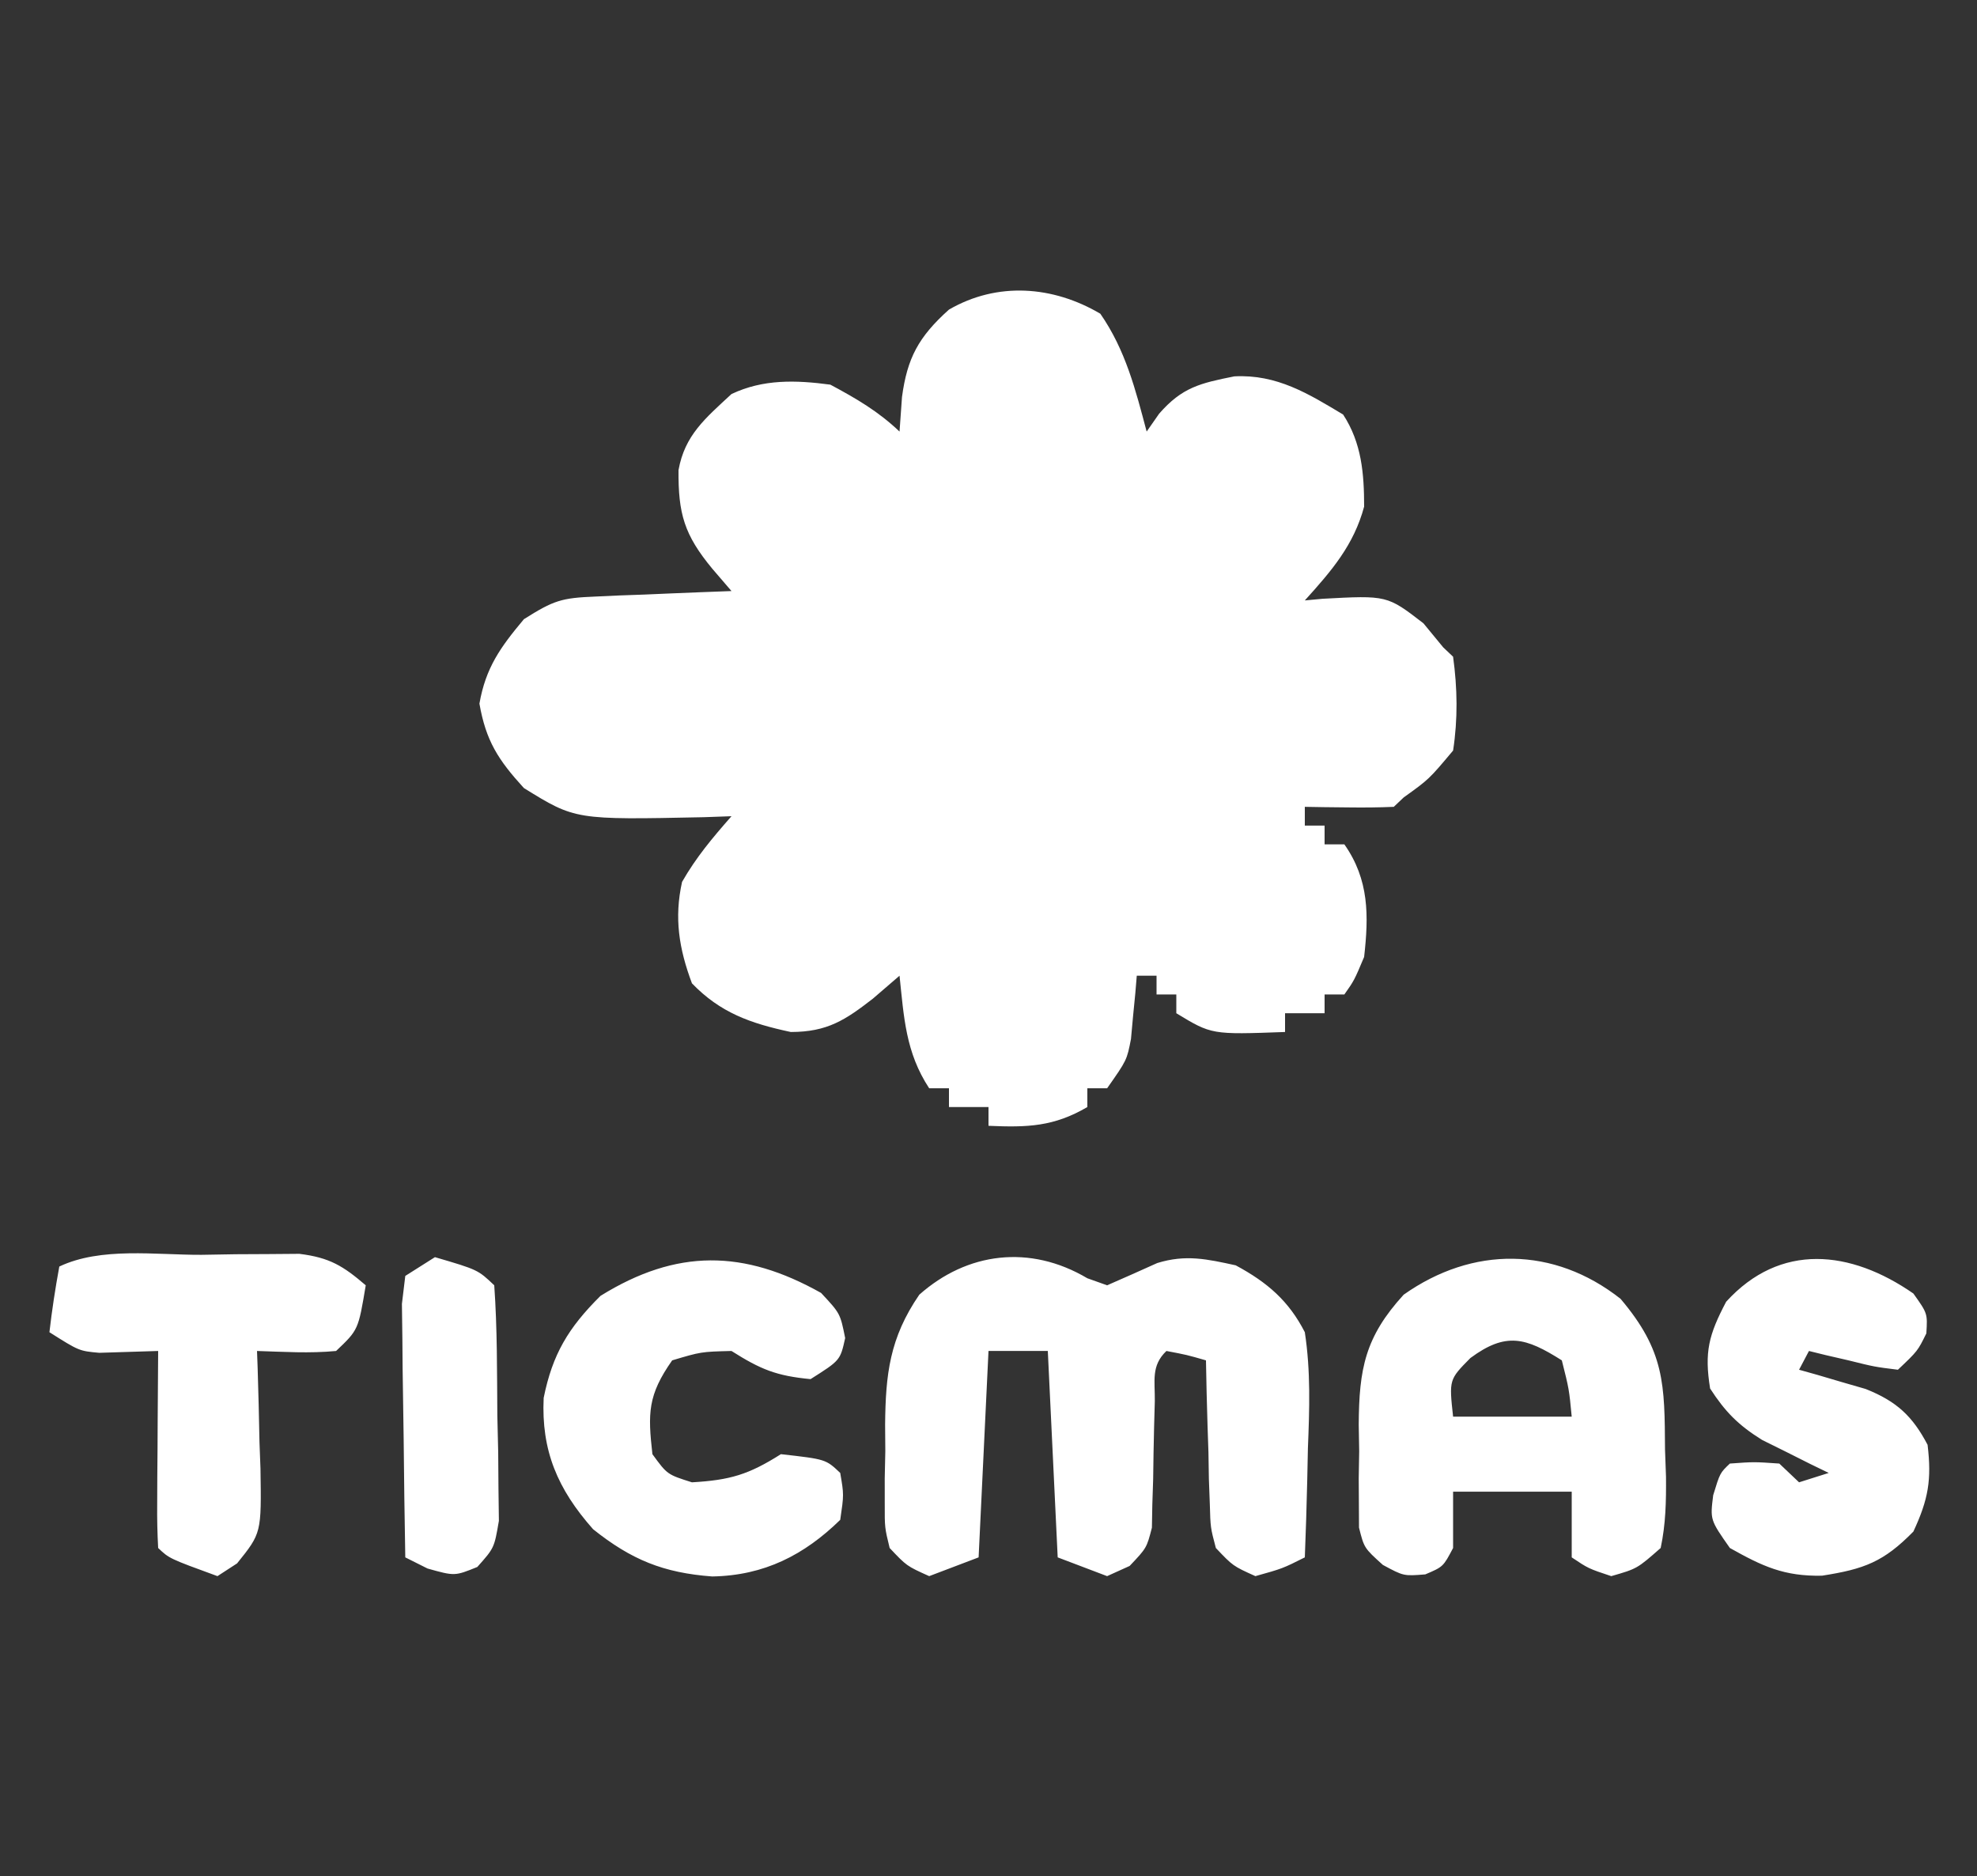 <svg width="98" height="93" viewBox="0 0 98 93" fill="none" xmlns="http://www.w3.org/2000/svg">
<rect x="0" y="0" width="98" height="93" fill="#333333" stroke="none"/>
<path d="M54.543 15.549C55.792 17.348 56.289 19.315 56.84 21.39L57.46 20.502C58.6 19.198 59.486 18.994 61.187 18.654C63.295 18.544 64.857 19.513 66.579 20.547C67.501 21.958 67.62 23.486 67.62 25.11C67.106 27.017 66.019 28.278 64.68 29.76L65.559 29.678C68.759 29.505 68.759 29.505 70.56 30.894L71.54 32.085L72.03 32.55C72.245 34.123 72.269 35.63 72.03 37.2C70.836 38.624 70.836 38.624 69.58 39.525L69.09 39.99C68.345 40.023 67.599 40.029 66.855 40.019L65.628 40.006L64.68 39.99V40.92H65.66V41.85H66.64C67.875 43.608 67.849 45.392 67.62 47.43C67.13 48.593 67.13 48.593 66.64 49.29H65.66V50.22H63.7V51.15C60.06 51.283 60.06 51.283 58.31 50.22V49.29H57.33V48.36H56.35L56.278 49.226L56.166 50.366C56.132 50.738 56.098 51.11 56.063 51.493C55.86 52.545 55.86 52.545 54.88 53.94H53.9V54.87C52.233 55.844 50.934 55.884 49 55.8V54.87H47.04V53.94H46.06C44.889 52.161 44.806 50.407 44.59 48.36L43.273 49.494C41.911 50.551 41.017 51.15 39.2 51.15C37.194 50.723 35.701 50.192 34.3 48.738C33.655 47.016 33.413 45.495 33.81 43.71C34.515 42.48 35.307 41.54 36.26 40.455L34.88 40.504C28.517 40.636 28.517 40.636 25.97 39.06C24.684 37.652 24.088 36.713 23.765 34.875C24.078 33.096 24.794 32.093 25.97 30.69C27.45 29.754 27.835 29.635 29.513 29.568L30.704 29.513L31.942 29.469L33.197 29.415C34.218 29.371 35.239 29.333 36.26 29.295L35.311 28.191C33.918 26.508 33.617 25.466 33.634 23.299C33.945 21.569 34.957 20.738 36.26 19.53C37.832 18.784 39.455 18.837 41.16 19.065C42.462 19.761 43.535 20.389 44.59 21.39L44.712 19.676C44.971 17.754 45.526 16.702 47.04 15.345C49.435 13.956 52.198 14.165 54.543 15.549ZM53.9 63.356L54.88 63.705C55.711 63.343 56.539 62.975 57.364 62.602C58.778 62.165 59.834 62.405 61.254 62.715C62.837 63.566 63.891 64.489 64.68 66.03C64.975 67.957 64.911 69.842 64.833 71.784L64.8 73.359C64.771 74.637 64.731 75.913 64.68 77.19C63.578 77.743 63.578 77.743 62.23 78.12C61.116 77.617 61.116 77.617 60.27 76.725C60.002 75.713 60.002 75.713 59.971 74.554L59.924 73.297L59.903 71.988L59.858 70.662C59.824 69.584 59.798 68.504 59.78 67.425C58.827 67.151 58.827 67.151 57.82 66.96C57.049 67.692 57.258 68.441 57.244 69.456L57.209 70.704C57.188 71.576 57.172 72.447 57.162 73.319L57.121 74.571L57.1 75.72C56.84 76.725 56.84 76.725 55.996 77.615L54.88 78.12L52.43 77.19L51.94 66.96H49L48.51 77.19L46.06 78.12C44.942 77.617 44.942 77.617 44.1 76.725C43.854 75.715 43.854 75.715 43.857 74.551L43.856 73.267L43.885 71.93L43.875 70.608C43.899 68.12 44.098 66.314 45.57 64.17C47.937 62.069 51.048 61.665 53.9 63.356ZM80.33 64.374C82.53 66.968 82.514 68.617 82.535 71.843C82.55 72.29 82.567 72.738 82.584 73.199C82.593 74.42 82.573 75.529 82.32 76.725C81.152 77.751 81.152 77.751 79.87 78.12C78.737 77.743 78.737 77.743 77.91 77.19V73.935H72.03V76.725C71.54 77.655 71.54 77.655 70.652 78.033C69.58 78.12 69.58 78.12 68.549 77.564C67.62 76.725 67.62 76.725 67.366 75.715L67.36 74.551L67.352 73.267L67.375 71.93C67.368 71.494 67.36 71.058 67.352 70.608C67.369 67.854 67.662 66.268 69.58 64.17C73.007 61.752 77.025 61.772 80.33 64.374ZM72.888 67.309C71.829 68.379 71.829 68.379 72.03 70.215H77.91C77.779 68.851 77.779 68.851 77.42 67.425C75.629 66.292 74.651 66.007 72.888 67.309ZM40.701 64.083C41.65 65.1 41.65 65.1 41.895 66.321C41.65 67.425 41.65 67.425 40.18 68.355C38.483 68.194 37.706 67.875 36.26 66.96C34.752 66.998 34.752 66.998 33.32 67.425C32.11 69.147 32.11 70.039 32.34 72.075C33.075 73.083 33.075 73.083 34.3 73.47C36.2 73.36 37.113 73.085 38.71 72.075C40.935 72.326 40.935 72.326 41.65 73.005C41.834 74.081 41.834 74.081 41.65 75.33C39.875 77.064 37.89 78.092 35.304 78.136C32.882 77.957 31.291 77.304 29.4 75.795C27.636 73.804 26.826 71.893 26.95 69.285C27.387 67.127 28.162 65.821 29.767 64.228C33.548 61.883 36.876 61.934 40.701 64.083ZM94.846 64.112C95.55 65.1 95.55 65.1 95.489 66.088C95.06 66.96 95.06 66.96 94.08 67.89C92.916 67.745 92.916 67.745 91.63 67.425L90.497 67.164L89.67 66.96L89.18 67.89L90.093 68.146L91.293 68.5L92.482 68.844C94.027 69.459 94.806 70.197 95.55 71.61C95.757 73.338 95.592 74.31 94.846 75.911C93.368 77.416 92.413 77.77 90.317 78.098C88.436 78.135 87.367 77.633 85.75 76.725C84.77 75.33 84.77 75.33 84.923 74.109C85.26 73.005 85.26 73.005 85.75 72.54C86.945 72.453 86.945 72.453 88.2 72.54L89.18 73.47L90.65 73.005L89.737 72.562L88.537 71.959L87.348 71.37C86.156 70.627 85.514 69.969 84.77 68.82C84.48 67.014 84.7 66.162 85.566 64.519C88.249 61.571 91.736 61.953 94.846 64.112ZM9.984 62.194L11.691 62.165L13.333 62.157L14.839 62.145C16.348 62.332 17.013 62.748 18.13 63.705C17.762 65.914 17.762 65.914 16.66 66.96C15.343 67.086 14.067 67.001 12.74 66.96L12.771 67.784C12.812 69.021 12.838 70.257 12.863 71.494L12.912 72.791C12.961 75.985 12.961 75.985 11.752 77.488C11.432 77.697 11.11 77.905 10.78 78.12C8.391 77.248 8.391 77.248 7.84 76.725C7.8 75.999 7.784 75.271 7.792 74.544L7.797 73.213L7.809 71.813L7.816 70.409C7.822 69.259 7.83 68.109 7.84 66.96L4.921 67.051C3.92 66.96 3.92 66.96 2.45 66.03C2.575 64.941 2.741 63.855 2.94 62.775C5.004 61.795 7.716 62.203 9.984 62.194ZM21.56 62.31C23.689 62.935 23.689 62.935 24.5 63.705C24.652 65.852 24.636 68.005 24.653 70.157L24.696 71.997L24.709 73.757L24.73 75.379C24.5 76.725 24.5 76.725 23.66 77.666C22.54 78.12 22.54 78.12 21.192 77.742L20.09 77.19C20.054 75.221 20.027 73.251 20.009 71.281C20.002 70.611 19.992 69.94 19.979 69.27C19.962 68.308 19.951 67.345 19.946 66.382L19.923 64.626L20.09 63.24L21.56 62.31Z" fill="white"/>
</svg>
